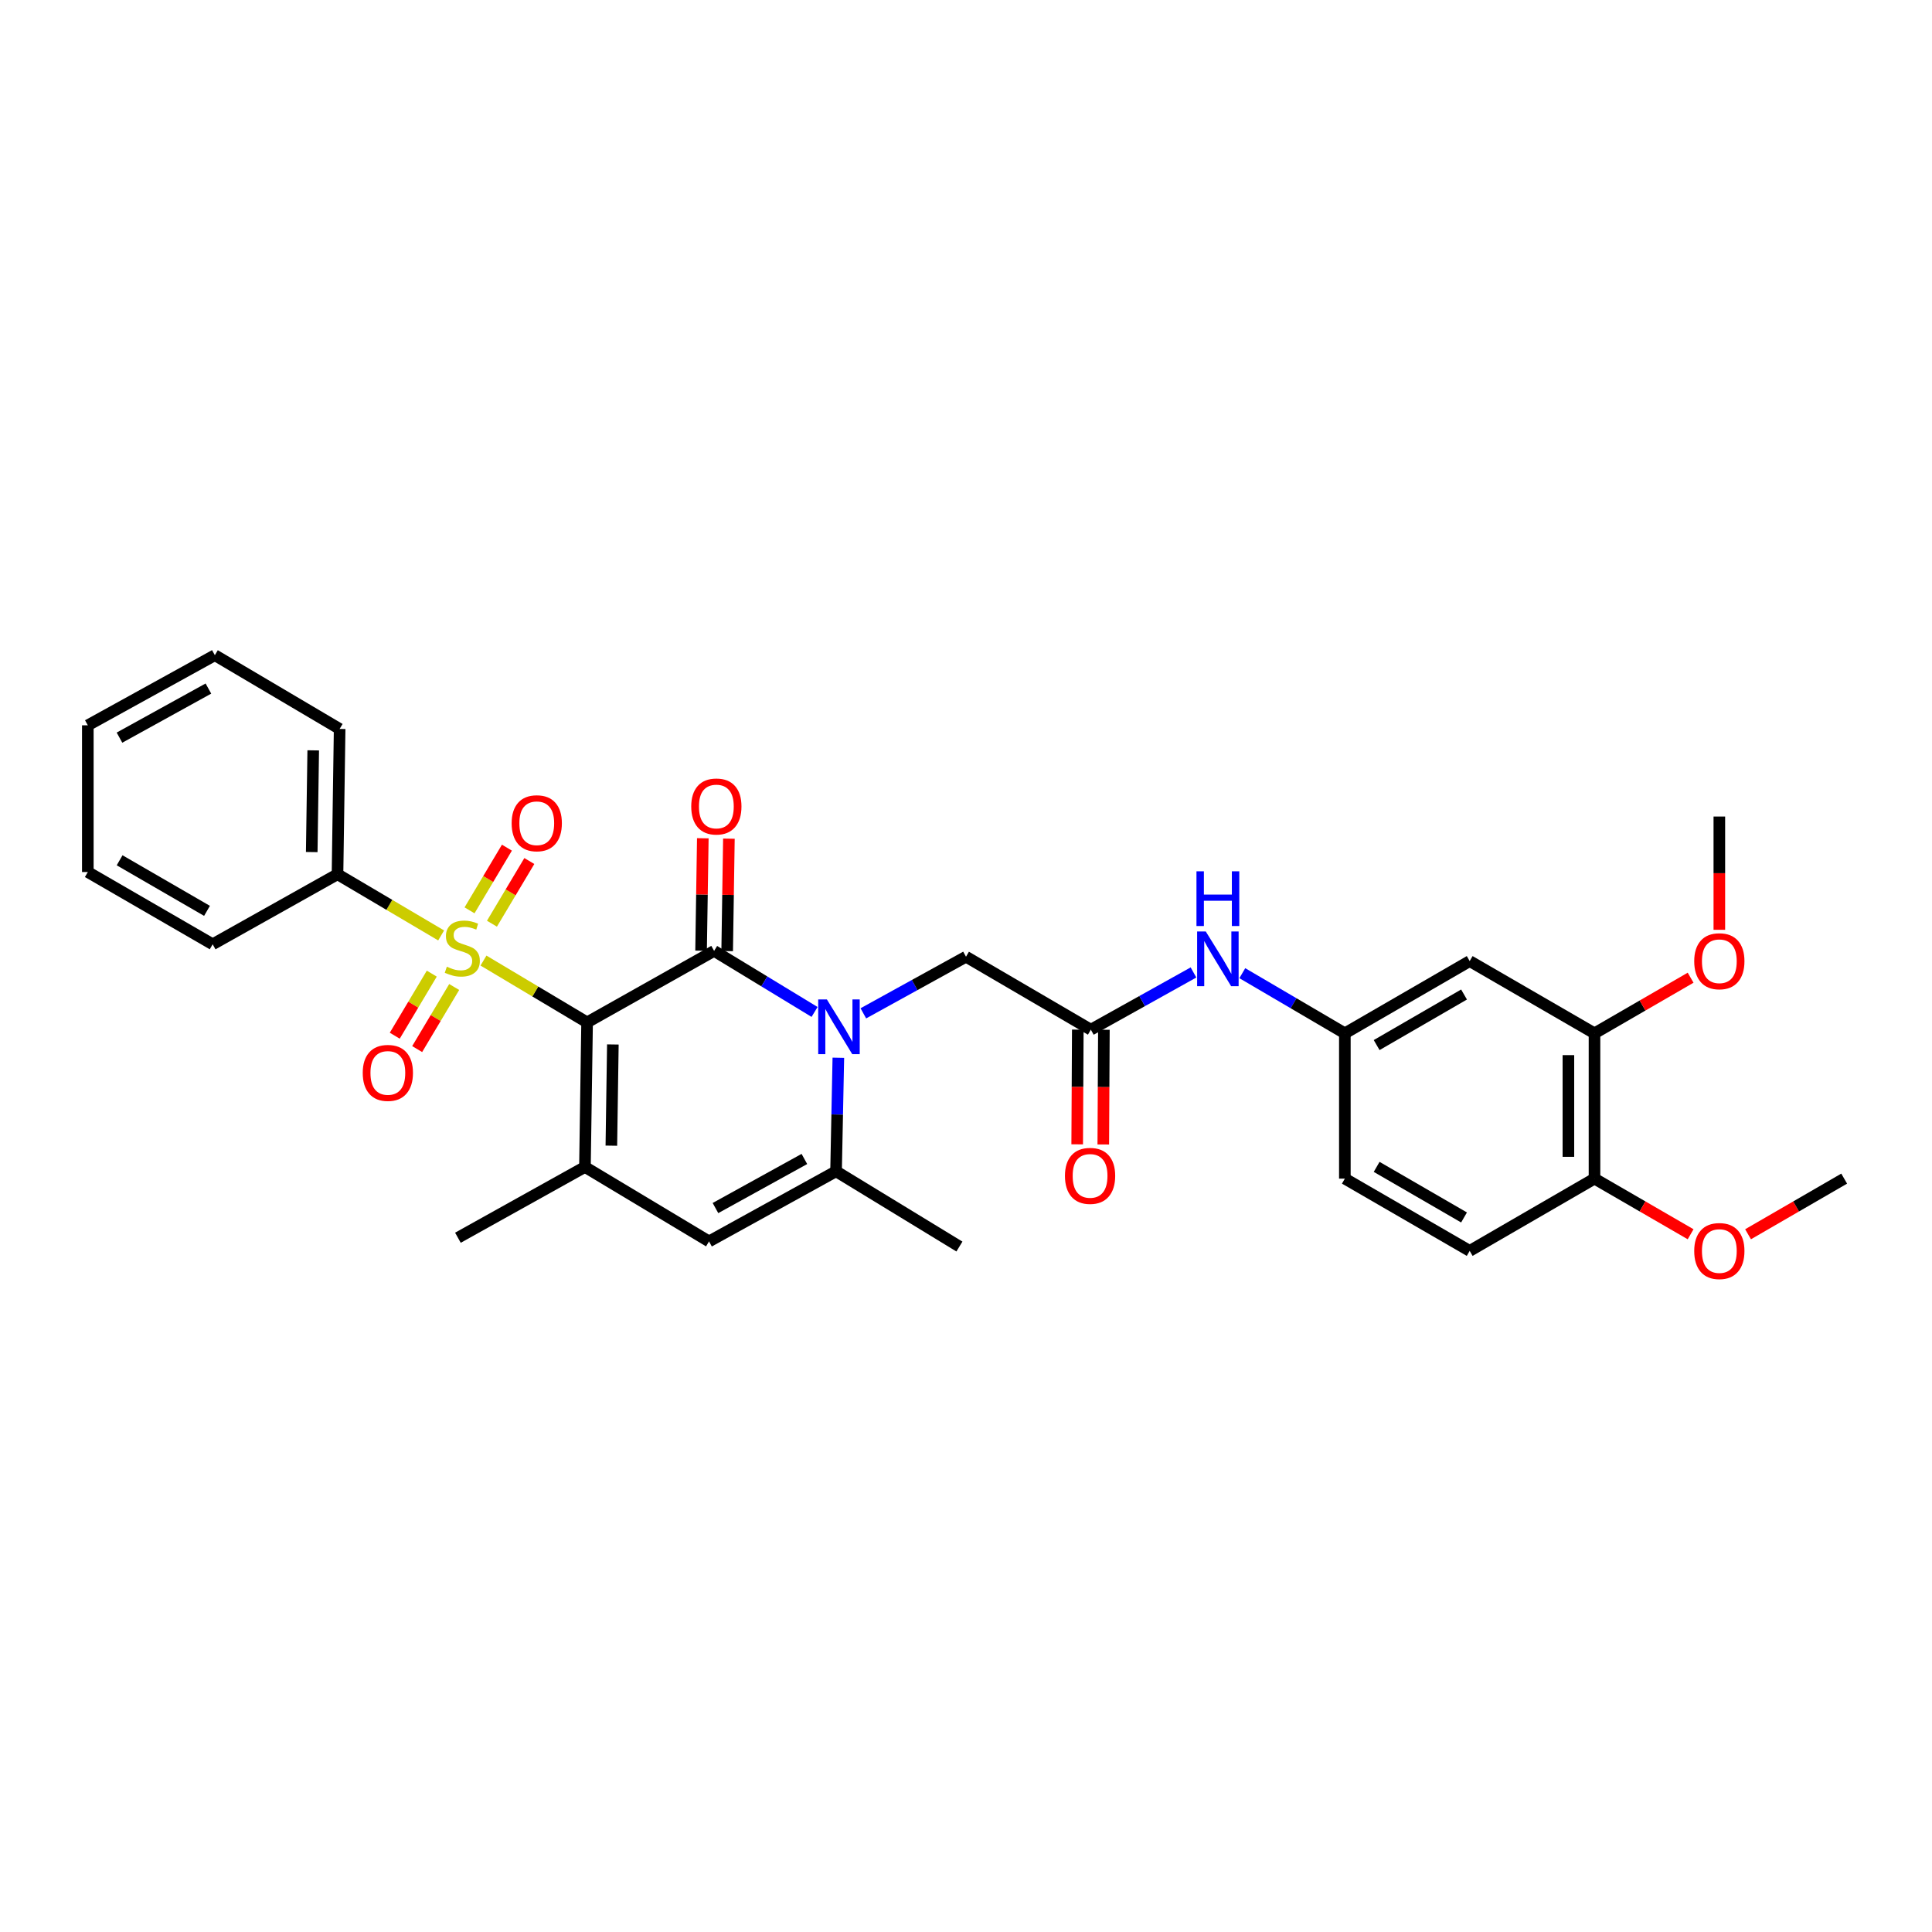 <?xml version='1.0' encoding='iso-8859-1'?>
<svg version='1.1' baseProfile='full'
              xmlns='http://www.w3.org/2000/svg'
                      xmlns:rdkit='http://www.rdkit.org/xml'
                      xmlns:xlink='http://www.w3.org/1999/xlink'
                  xml:space='preserve'
width='1000px' height='1000px' viewBox='0 0 1000 1000'>
<!-- END OF HEADER -->
<rect style='opacity:1.0;fill:#FFFFFF;stroke:none' width='1000' height='1000' x='0' y='0'> </rect>
<path class='bond-0' d='M 303.877,529.187 L 277.063,513.188' style='fill:none;fill-rule:evenodd;stroke:#000000;stroke-width:6px;stroke-linecap:butt;stroke-linejoin:miter;stroke-opacity:1' />
<path class='bond-0' d='M 277.063,513.188 L 250.249,497.189' style='fill:none;fill-rule:evenodd;stroke:#CCCC00;stroke-width:6px;stroke-linecap:butt;stroke-linejoin:miter;stroke-opacity:1' />
<path class='bond-1' d='M 303.877,529.187 L 369.629,492.18' style='fill:none;fill-rule:evenodd;stroke:#000000;stroke-width:6px;stroke-linecap:butt;stroke-linejoin:miter;stroke-opacity:1' />
<path class='bond-3' d='M 303.877,529.187 L 302.767,604.018' style='fill:none;fill-rule:evenodd;stroke:#000000;stroke-width:6px;stroke-linecap:butt;stroke-linejoin:miter;stroke-opacity:1' />
<path class='bond-3' d='M 317.215,540.612 L 316.438,592.994' style='fill:none;fill-rule:evenodd;stroke:#000000;stroke-width:6px;stroke-linecap:butt;stroke-linejoin:miter;stroke-opacity:1' />
<path class='bond-8' d='M 254.631,478.108 L 264.305,461.886' style='fill:none;fill-rule:evenodd;stroke:#CCCC00;stroke-width:6px;stroke-linecap:butt;stroke-linejoin:miter;stroke-opacity:1' />
<path class='bond-8' d='M 264.305,461.886 L 273.979,445.665' style='fill:none;fill-rule:evenodd;stroke:#FF0000;stroke-width:6px;stroke-linecap:butt;stroke-linejoin:miter;stroke-opacity:1' />
<path class='bond-8' d='M 243.031,471.19 L 252.705,454.968' style='fill:none;fill-rule:evenodd;stroke:#CCCC00;stroke-width:6px;stroke-linecap:butt;stroke-linejoin:miter;stroke-opacity:1' />
<path class='bond-8' d='M 252.705,454.968 L 262.379,438.747' style='fill:none;fill-rule:evenodd;stroke:#FF0000;stroke-width:6px;stroke-linecap:butt;stroke-linejoin:miter;stroke-opacity:1' />
<path class='bond-9' d='M 223.491,503.951 L 213.908,520.016' style='fill:none;fill-rule:evenodd;stroke:#CCCC00;stroke-width:6px;stroke-linecap:butt;stroke-linejoin:miter;stroke-opacity:1' />
<path class='bond-9' d='M 213.908,520.016 L 204.325,536.081' style='fill:none;fill-rule:evenodd;stroke:#FF0000;stroke-width:6px;stroke-linecap:butt;stroke-linejoin:miter;stroke-opacity:1' />
<path class='bond-9' d='M 235.09,510.87 L 225.507,526.935' style='fill:none;fill-rule:evenodd;stroke:#CCCC00;stroke-width:6px;stroke-linecap:butt;stroke-linejoin:miter;stroke-opacity:1' />
<path class='bond-9' d='M 225.507,526.935 L 215.924,543' style='fill:none;fill-rule:evenodd;stroke:#FF0000;stroke-width:6px;stroke-linecap:butt;stroke-linejoin:miter;stroke-opacity:1' />
<path class='bond-10' d='M 228.333,484.181 L 201.513,468.346' style='fill:none;fill-rule:evenodd;stroke:#CCCC00;stroke-width:6px;stroke-linecap:butt;stroke-linejoin:miter;stroke-opacity:1' />
<path class='bond-10' d='M 201.513,468.346 L 174.692,452.51' style='fill:none;fill-rule:evenodd;stroke:#000000;stroke-width:6px;stroke-linecap:butt;stroke-linejoin:miter;stroke-opacity:1' />
<path class='bond-2' d='M 369.629,492.18 L 395.623,507.982' style='fill:none;fill-rule:evenodd;stroke:#000000;stroke-width:6px;stroke-linecap:butt;stroke-linejoin:miter;stroke-opacity:1' />
<path class='bond-2' d='M 395.623,507.982 L 421.618,523.783' style='fill:none;fill-rule:evenodd;stroke:#0000FF;stroke-width:6px;stroke-linecap:butt;stroke-linejoin:miter;stroke-opacity:1' />
<path class='bond-11' d='M 376.381,492.285 L 376.831,463.188' style='fill:none;fill-rule:evenodd;stroke:#000000;stroke-width:6px;stroke-linecap:butt;stroke-linejoin:miter;stroke-opacity:1' />
<path class='bond-11' d='M 376.831,463.188 L 377.28,434.092' style='fill:none;fill-rule:evenodd;stroke:#FF0000;stroke-width:6px;stroke-linecap:butt;stroke-linejoin:miter;stroke-opacity:1' />
<path class='bond-11' d='M 362.877,492.076 L 363.326,462.98' style='fill:none;fill-rule:evenodd;stroke:#000000;stroke-width:6px;stroke-linecap:butt;stroke-linejoin:miter;stroke-opacity:1' />
<path class='bond-11' d='M 363.326,462.98 L 363.776,433.884' style='fill:none;fill-rule:evenodd;stroke:#FF0000;stroke-width:6px;stroke-linecap:butt;stroke-linejoin:miter;stroke-opacity:1' />
<path class='bond-7' d='M 446.865,524.502 L 473.433,509.849' style='fill:none;fill-rule:evenodd;stroke:#0000FF;stroke-width:6px;stroke-linecap:butt;stroke-linejoin:miter;stroke-opacity:1' />
<path class='bond-7' d='M 473.433,509.849 L 500,495.197' style='fill:none;fill-rule:evenodd;stroke:#000000;stroke-width:6px;stroke-linecap:butt;stroke-linejoin:miter;stroke-opacity:1' />
<path class='bond-31' d='M 433.925,547.491 L 433.332,576.876' style='fill:none;fill-rule:evenodd;stroke:#0000FF;stroke-width:6px;stroke-linecap:butt;stroke-linejoin:miter;stroke-opacity:1' />
<path class='bond-31' d='M 433.332,576.876 L 432.74,606.261' style='fill:none;fill-rule:evenodd;stroke:#000000;stroke-width:6px;stroke-linecap:butt;stroke-linejoin:miter;stroke-opacity:1' />
<path class='bond-5' d='M 302.767,604.018 L 366.988,642.555' style='fill:none;fill-rule:evenodd;stroke:#000000;stroke-width:6px;stroke-linecap:butt;stroke-linejoin:miter;stroke-opacity:1' />
<path class='bond-20' d='M 302.767,604.018 L 237.015,640.649' style='fill:none;fill-rule:evenodd;stroke:#000000;stroke-width:6px;stroke-linecap:butt;stroke-linejoin:miter;stroke-opacity:1' />
<path class='bond-4' d='M 432.74,606.261 L 366.988,642.555' style='fill:none;fill-rule:evenodd;stroke:#000000;stroke-width:6px;stroke-linecap:butt;stroke-linejoin:miter;stroke-opacity:1' />
<path class='bond-4' d='M 416.35,599.881 L 370.324,625.287' style='fill:none;fill-rule:evenodd;stroke:#000000;stroke-width:6px;stroke-linecap:butt;stroke-linejoin:miter;stroke-opacity:1' />
<path class='bond-22' d='M 432.74,606.261 L 496.593,645.211' style='fill:none;fill-rule:evenodd;stroke:#000000;stroke-width:6px;stroke-linecap:butt;stroke-linejoin:miter;stroke-opacity:1' />
<path class='bond-6' d='M 564.619,532.961 L 500,495.197' style='fill:none;fill-rule:evenodd;stroke:#000000;stroke-width:6px;stroke-linecap:butt;stroke-linejoin:miter;stroke-opacity:1' />
<path class='bond-14' d='M 564.619,532.961 L 591.184,518.149' style='fill:none;fill-rule:evenodd;stroke:#000000;stroke-width:6px;stroke-linecap:butt;stroke-linejoin:miter;stroke-opacity:1' />
<path class='bond-14' d='M 591.184,518.149 L 617.749,503.337' style='fill:none;fill-rule:evenodd;stroke:#0000FF;stroke-width:6px;stroke-linecap:butt;stroke-linejoin:miter;stroke-opacity:1' />
<path class='bond-17' d='M 557.866,532.926 L 557.71,562.615' style='fill:none;fill-rule:evenodd;stroke:#000000;stroke-width:6px;stroke-linecap:butt;stroke-linejoin:miter;stroke-opacity:1' />
<path class='bond-17' d='M 557.71,562.615 L 557.554,592.305' style='fill:none;fill-rule:evenodd;stroke:#FF0000;stroke-width:6px;stroke-linecap:butt;stroke-linejoin:miter;stroke-opacity:1' />
<path class='bond-17' d='M 571.372,532.997 L 571.216,562.686' style='fill:none;fill-rule:evenodd;stroke:#000000;stroke-width:6px;stroke-linecap:butt;stroke-linejoin:miter;stroke-opacity:1' />
<path class='bond-17' d='M 571.216,562.686 L 571.059,592.376' style='fill:none;fill-rule:evenodd;stroke:#FF0000;stroke-width:6px;stroke-linecap:butt;stroke-linejoin:miter;stroke-opacity:1' />
<path class='bond-24' d='M 174.692,452.51 L 175.795,377.297' style='fill:none;fill-rule:evenodd;stroke:#000000;stroke-width:6px;stroke-linecap:butt;stroke-linejoin:miter;stroke-opacity:1' />
<path class='bond-24' d='M 161.353,441.03 L 162.125,388.381' style='fill:none;fill-rule:evenodd;stroke:#000000;stroke-width:6px;stroke-linecap:butt;stroke-linejoin:miter;stroke-opacity:1' />
<path class='bond-25' d='M 174.692,452.51 L 110.073,488.759' style='fill:none;fill-rule:evenodd;stroke:#000000;stroke-width:6px;stroke-linecap:butt;stroke-linejoin:miter;stroke-opacity:1' />
<path class='bond-12' d='M 760.711,497.455 L 696.093,534.852' style='fill:none;fill-rule:evenodd;stroke:#000000;stroke-width:6px;stroke-linecap:butt;stroke-linejoin:miter;stroke-opacity:1' />
<path class='bond-12' d='M 757.784,514.754 L 712.55,540.932' style='fill:none;fill-rule:evenodd;stroke:#000000;stroke-width:6px;stroke-linecap:butt;stroke-linejoin:miter;stroke-opacity:1' />
<path class='bond-13' d='M 760.711,497.455 L 825.308,534.852' style='fill:none;fill-rule:evenodd;stroke:#000000;stroke-width:6px;stroke-linecap:butt;stroke-linejoin:miter;stroke-opacity:1' />
<path class='bond-21' d='M 825.308,534.852 L 850.184,520.455' style='fill:none;fill-rule:evenodd;stroke:#000000;stroke-width:6px;stroke-linecap:butt;stroke-linejoin:miter;stroke-opacity:1' />
<path class='bond-21' d='M 850.184,520.455 L 875.06,506.059' style='fill:none;fill-rule:evenodd;stroke:#FF0000;stroke-width:6px;stroke-linecap:butt;stroke-linejoin:miter;stroke-opacity:1' />
<path class='bond-33' d='M 825.308,534.852 L 825.308,610.051' style='fill:none;fill-rule:evenodd;stroke:#000000;stroke-width:6px;stroke-linecap:butt;stroke-linejoin:miter;stroke-opacity:1' />
<path class='bond-33' d='M 811.802,546.132 L 811.802,598.771' style='fill:none;fill-rule:evenodd;stroke:#000000;stroke-width:6px;stroke-linecap:butt;stroke-linejoin:miter;stroke-opacity:1' />
<path class='bond-15' d='M 643.016,503.717 L 669.554,519.285' style='fill:none;fill-rule:evenodd;stroke:#0000FF;stroke-width:6px;stroke-linecap:butt;stroke-linejoin:miter;stroke-opacity:1' />
<path class='bond-15' d='M 669.554,519.285 L 696.093,534.852' style='fill:none;fill-rule:evenodd;stroke:#000000;stroke-width:6px;stroke-linecap:butt;stroke-linejoin:miter;stroke-opacity:1' />
<path class='bond-19' d='M 696.093,534.852 L 696.093,610.051' style='fill:none;fill-rule:evenodd;stroke:#000000;stroke-width:6px;stroke-linecap:butt;stroke-linejoin:miter;stroke-opacity:1' />
<path class='bond-16' d='M 825.308,610.051 L 760.711,647.455' style='fill:none;fill-rule:evenodd;stroke:#000000;stroke-width:6px;stroke-linecap:butt;stroke-linejoin:miter;stroke-opacity:1' />
<path class='bond-23' d='M 825.308,610.051 L 850.184,624.45' style='fill:none;fill-rule:evenodd;stroke:#000000;stroke-width:6px;stroke-linecap:butt;stroke-linejoin:miter;stroke-opacity:1' />
<path class='bond-23' d='M 850.184,624.45 L 875.06,638.849' style='fill:none;fill-rule:evenodd;stroke:#FF0000;stroke-width:6px;stroke-linecap:butt;stroke-linejoin:miter;stroke-opacity:1' />
<path class='bond-18' d='M 760.711,647.455 L 696.093,610.051' style='fill:none;fill-rule:evenodd;stroke:#000000;stroke-width:6px;stroke-linecap:butt;stroke-linejoin:miter;stroke-opacity:1' />
<path class='bond-18' d='M 757.785,630.155 L 712.551,603.972' style='fill:none;fill-rule:evenodd;stroke:#000000;stroke-width:6px;stroke-linecap:butt;stroke-linejoin:miter;stroke-opacity:1' />
<path class='bond-26' d='M 889.927,481.265 L 889.927,451.952' style='fill:none;fill-rule:evenodd;stroke:#FF0000;stroke-width:6px;stroke-linecap:butt;stroke-linejoin:miter;stroke-opacity:1' />
<path class='bond-26' d='M 889.927,451.952 L 889.927,422.639' style='fill:none;fill-rule:evenodd;stroke:#000000;stroke-width:6px;stroke-linecap:butt;stroke-linejoin:miter;stroke-opacity:1' />
<path class='bond-27' d='M 904.793,638.849 L 929.669,624.45' style='fill:none;fill-rule:evenodd;stroke:#FF0000;stroke-width:6px;stroke-linecap:butt;stroke-linejoin:miter;stroke-opacity:1' />
<path class='bond-27' d='M 929.669,624.45 L 954.545,610.051' style='fill:none;fill-rule:evenodd;stroke:#000000;stroke-width:6px;stroke-linecap:butt;stroke-linejoin:miter;stroke-opacity:1' />
<path class='bond-29' d='M 175.795,377.297 L 111.206,339.127' style='fill:none;fill-rule:evenodd;stroke:#000000;stroke-width:6px;stroke-linecap:butt;stroke-linejoin:miter;stroke-opacity:1' />
<path class='bond-28' d='M 110.073,488.759 L 45.455,451.362' style='fill:none;fill-rule:evenodd;stroke:#000000;stroke-width:6px;stroke-linecap:butt;stroke-linejoin:miter;stroke-opacity:1' />
<path class='bond-28' d='M 107.146,471.46 L 61.913,445.282' style='fill:none;fill-rule:evenodd;stroke:#000000;stroke-width:6px;stroke-linecap:butt;stroke-linejoin:miter;stroke-opacity:1' />
<path class='bond-30' d='M 45.455,451.362 L 45.455,375.421' style='fill:none;fill-rule:evenodd;stroke:#000000;stroke-width:6px;stroke-linecap:butt;stroke-linejoin:miter;stroke-opacity:1' />
<path class='bond-32' d='M 111.206,339.127 L 45.455,375.421' style='fill:none;fill-rule:evenodd;stroke:#000000;stroke-width:6px;stroke-linecap:butt;stroke-linejoin:miter;stroke-opacity:1' />
<path class='bond-32' d='M 107.87,356.395 L 61.844,381.801' style='fill:none;fill-rule:evenodd;stroke:#000000;stroke-width:6px;stroke-linecap:butt;stroke-linejoin:miter;stroke-opacity:1' />
<path  class='atom-1' d='M 231.289 500.37
Q 231.609 500.49, 232.929 501.05
Q 234.249 501.61, 235.689 501.97
Q 237.169 502.29, 238.609 502.29
Q 241.289 502.29, 242.849 501.01
Q 244.409 499.69, 244.409 497.41
Q 244.409 495.85, 243.609 494.89
Q 242.849 493.93, 241.649 493.41
Q 240.449 492.89, 238.449 492.29
Q 235.929 491.53, 234.409 490.81
Q 232.929 490.09, 231.849 488.57
Q 230.809 487.05, 230.809 484.49
Q 230.809 480.93, 233.209 478.73
Q 235.649 476.53, 240.449 476.53
Q 243.729 476.53, 247.449 478.09
L 246.529 481.17
Q 243.129 479.77, 240.569 479.77
Q 237.809 479.77, 236.289 480.93
Q 234.769 482.05, 234.809 484.01
Q 234.809 485.53, 235.569 486.45
Q 236.369 487.37, 237.489 487.89
Q 238.649 488.41, 240.569 489.01
Q 243.129 489.81, 244.649 490.61
Q 246.169 491.41, 247.249 493.05
Q 248.369 494.65, 248.369 497.41
Q 248.369 501.33, 245.729 503.45
Q 243.129 505.53, 238.769 505.53
Q 236.249 505.53, 234.329 504.97
Q 232.449 504.45, 230.209 503.53
L 231.289 500.37
' fill='#CCCC00'/>
<path  class='atom-3' d='M 427.988 517.3
L 437.268 532.3
Q 438.188 533.78, 439.668 536.46
Q 441.148 539.14, 441.228 539.3
L 441.228 517.3
L 444.988 517.3
L 444.988 545.62
L 441.108 545.62
L 431.148 529.22
Q 429.988 527.3, 428.748 525.1
Q 427.548 522.9, 427.188 522.22
L 427.188 545.62
L 423.508 545.62
L 423.508 517.3
L 427.988 517.3
' fill='#0000FF'/>
<path  class='atom-9' d='M 264.826 426.111
Q 264.826 419.311, 268.186 415.511
Q 271.546 411.711, 277.826 411.711
Q 284.106 411.711, 287.466 415.511
Q 290.826 419.311, 290.826 426.111
Q 290.826 432.991, 287.426 436.911
Q 284.026 440.791, 277.826 440.791
Q 271.586 440.791, 268.186 436.911
Q 264.826 433.031, 264.826 426.111
M 277.826 437.591
Q 282.146 437.591, 284.466 434.711
Q 286.826 431.791, 286.826 426.111
Q 286.826 420.551, 284.466 417.751
Q 282.146 414.911, 277.826 414.911
Q 273.506 414.911, 271.146 417.711
Q 268.826 420.511, 268.826 426.111
Q 268.826 431.831, 271.146 434.711
Q 273.506 437.591, 277.826 437.591
' fill='#FF0000'/>
<path  class='atom-10' d='M 187.751 555.334
Q 187.751 548.534, 191.111 544.734
Q 194.471 540.934, 200.751 540.934
Q 207.031 540.934, 210.391 544.734
Q 213.751 548.534, 213.751 555.334
Q 213.751 562.214, 210.351 566.134
Q 206.951 570.014, 200.751 570.014
Q 194.511 570.014, 191.111 566.134
Q 187.751 562.254, 187.751 555.334
M 200.751 566.814
Q 205.071 566.814, 207.391 563.934
Q 209.751 561.014, 209.751 555.334
Q 209.751 549.774, 207.391 546.974
Q 205.071 544.134, 200.751 544.134
Q 196.431 544.134, 194.071 546.934
Q 191.751 549.734, 191.751 555.334
Q 191.751 561.054, 194.071 563.934
Q 196.431 566.814, 200.751 566.814
' fill='#FF0000'/>
<path  class='atom-12' d='M 357.785 417.437
Q 357.785 410.637, 361.145 406.837
Q 364.505 403.037, 370.785 403.037
Q 377.065 403.037, 380.425 406.837
Q 383.785 410.637, 383.785 417.437
Q 383.785 424.317, 380.385 428.237
Q 376.985 432.117, 370.785 432.117
Q 364.545 432.117, 361.145 428.237
Q 357.785 424.357, 357.785 417.437
M 370.785 428.917
Q 375.105 428.917, 377.425 426.037
Q 379.785 423.117, 379.785 417.437
Q 379.785 411.877, 377.425 409.077
Q 375.105 406.237, 370.785 406.237
Q 366.465 406.237, 364.105 409.037
Q 361.785 411.837, 361.785 417.437
Q 361.785 423.157, 364.105 426.037
Q 366.465 428.917, 370.785 428.917
' fill='#FF0000'/>
<path  class='atom-15' d='M 624.111 482.14
L 633.391 497.14
Q 634.311 498.62, 635.791 501.3
Q 637.271 503.98, 637.351 504.14
L 637.351 482.14
L 641.111 482.14
L 641.111 510.46
L 637.231 510.46
L 627.271 494.06
Q 626.111 492.14, 624.871 489.94
Q 623.671 487.74, 623.311 487.06
L 623.311 510.46
L 619.631 510.46
L 619.631 482.14
L 624.111 482.14
' fill='#0000FF'/>
<path  class='atom-15' d='M 619.291 450.988
L 623.131 450.988
L 623.131 463.028
L 637.611 463.028
L 637.611 450.988
L 641.451 450.988
L 641.451 479.308
L 637.611 479.308
L 637.611 466.228
L 623.131 466.228
L 623.131 479.308
L 619.291 479.308
L 619.291 450.988
' fill='#0000FF'/>
<path  class='atom-18' d='M 551.221 608.63
Q 551.221 601.83, 554.581 598.03
Q 557.941 594.23, 564.221 594.23
Q 570.501 594.23, 573.861 598.03
Q 577.221 601.83, 577.221 608.63
Q 577.221 615.51, 573.821 619.43
Q 570.421 623.31, 564.221 623.31
Q 557.981 623.31, 554.581 619.43
Q 551.221 615.55, 551.221 608.63
M 564.221 620.11
Q 568.541 620.11, 570.861 617.23
Q 573.221 614.31, 573.221 608.63
Q 573.221 603.07, 570.861 600.27
Q 568.541 597.43, 564.221 597.43
Q 559.901 597.43, 557.541 600.23
Q 555.221 603.03, 555.221 608.63
Q 555.221 614.35, 557.541 617.23
Q 559.901 620.11, 564.221 620.11
' fill='#FF0000'/>
<path  class='atom-22' d='M 876.927 497.535
Q 876.927 490.735, 880.287 486.935
Q 883.647 483.135, 889.927 483.135
Q 896.207 483.135, 899.567 486.935
Q 902.927 490.735, 902.927 497.535
Q 902.927 504.415, 899.527 508.335
Q 896.127 512.215, 889.927 512.215
Q 883.687 512.215, 880.287 508.335
Q 876.927 504.455, 876.927 497.535
M 889.927 509.015
Q 894.247 509.015, 896.567 506.135
Q 898.927 503.215, 898.927 497.535
Q 898.927 491.975, 896.567 489.175
Q 894.247 486.335, 889.927 486.335
Q 885.607 486.335, 883.247 489.135
Q 880.927 491.935, 880.927 497.535
Q 880.927 503.255, 883.247 506.135
Q 885.607 509.015, 889.927 509.015
' fill='#FF0000'/>
<path  class='atom-24' d='M 876.927 647.535
Q 876.927 640.735, 880.287 636.935
Q 883.647 633.135, 889.927 633.135
Q 896.207 633.135, 899.567 636.935
Q 902.927 640.735, 902.927 647.535
Q 902.927 654.415, 899.527 658.335
Q 896.127 662.215, 889.927 662.215
Q 883.687 662.215, 880.287 658.335
Q 876.927 654.455, 876.927 647.535
M 889.927 659.015
Q 894.247 659.015, 896.567 656.135
Q 898.927 653.215, 898.927 647.535
Q 898.927 641.975, 896.567 639.175
Q 894.247 636.335, 889.927 636.335
Q 885.607 636.335, 883.247 639.135
Q 880.927 641.935, 880.927 647.535
Q 880.927 653.255, 883.247 656.135
Q 885.607 659.015, 889.927 659.015
' fill='#FF0000'/>
</svg>
